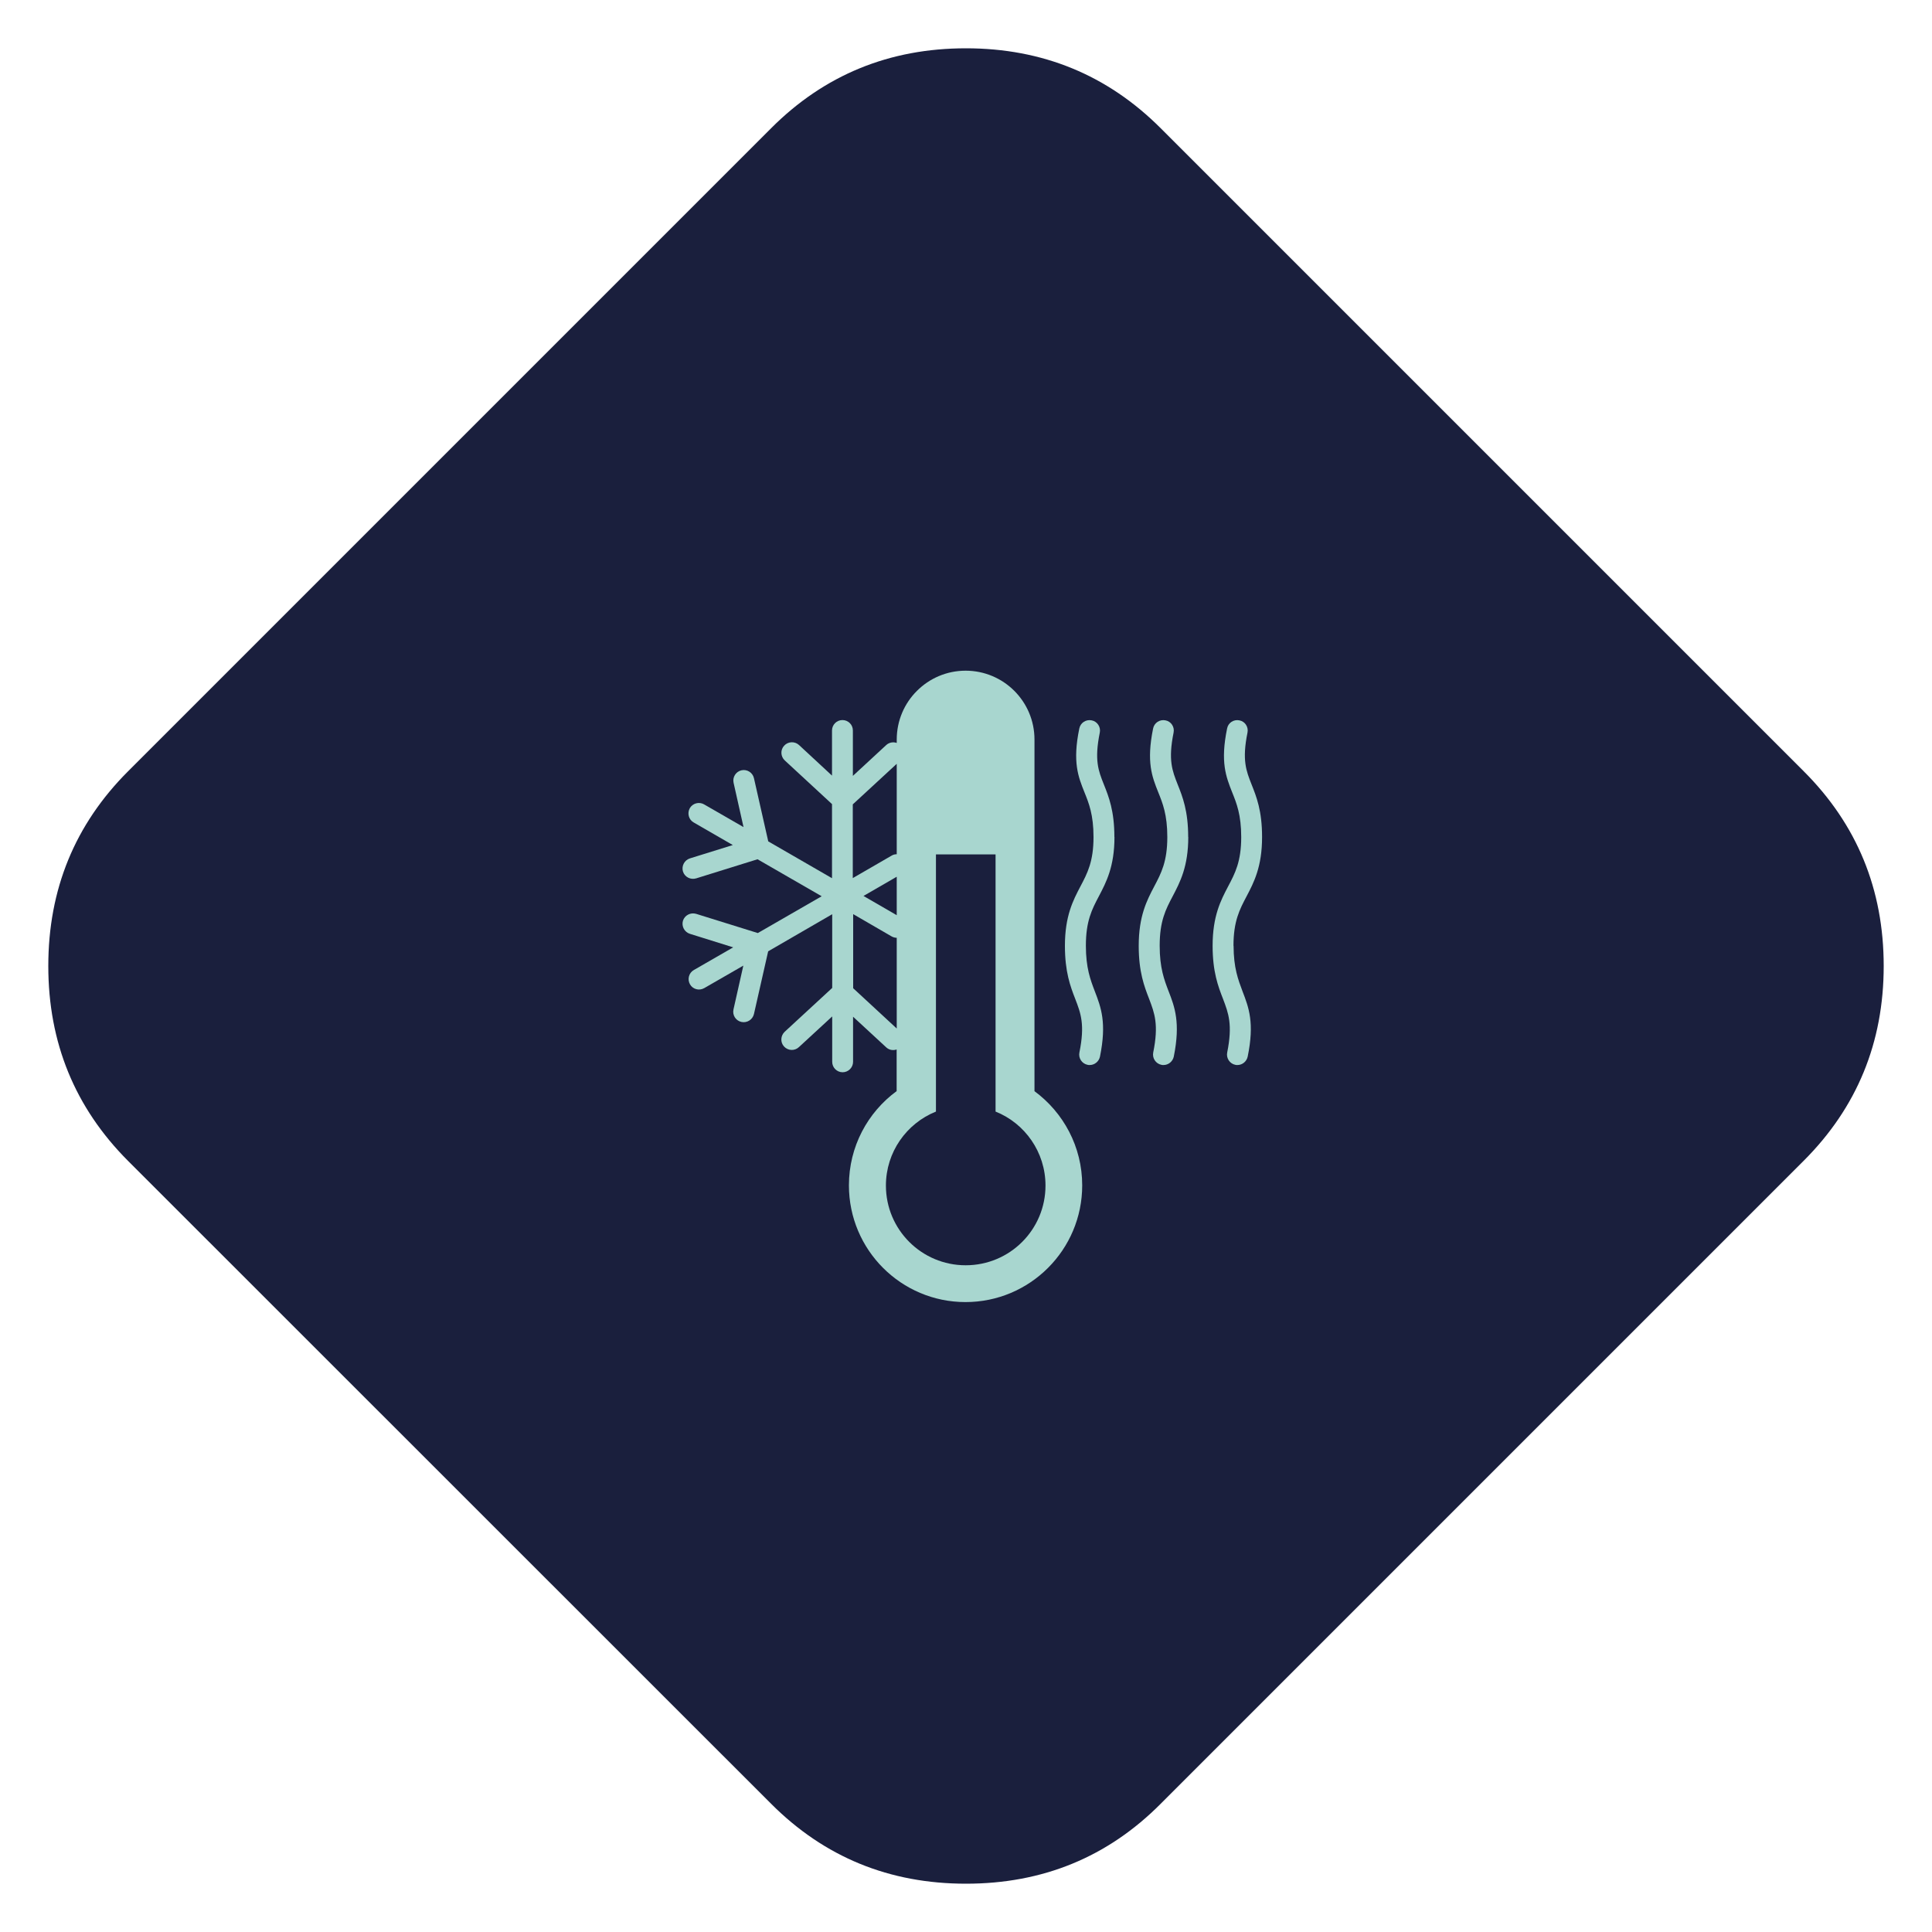 <svg xmlns="http://www.w3.org/2000/svg" width="150" height="150" viewBox="0 0 150 150" fill="none"><path d="M75 3.75C69.052 3.75 64.005 5.812 59.865 9.96L9.945 59.88C5.812 64.013 3.75 69.052 3.75 75C3.75 80.948 5.812 85.995 9.945 90.135L59.865 140.04C64.005 144.188 69.045 146.25 75 146.25C80.955 146.25 85.995 144.188 90.12 140.04L140.04 90.12C144.173 85.987 146.25 80.948 146.25 75C146.25 69.052 144.173 64.005 140.04 59.88L90.12 9.96C85.987 5.82 80.933 3.75 75 3.75Z" fill="#1A1F3D"></path><path d="M80.317 84.713V57.42C80.317 54.465 77.925 52.072 74.97 52.072C73.492 52.072 72.157 52.672 71.19 53.64C70.222 54.6 69.622 55.943 69.622 57.42V57.682C69.352 57.585 69.03 57.638 68.805 57.847L66.217 60.24V56.715C66.217 56.258 65.85 55.905 65.407 55.905C64.965 55.905 64.597 56.265 64.597 56.715V60.218L62.032 57.84C61.702 57.54 61.185 57.562 60.885 57.892C60.577 58.215 60.6 58.733 60.93 59.04L64.597 62.43V68.183L59.647 65.325L58.537 60.42C58.44 59.985 58.005 59.708 57.57 59.805C57.135 59.903 56.857 60.337 56.955 60.773L57.727 64.215L54.667 62.453C54.277 62.227 53.782 62.362 53.557 62.745C53.34 63.135 53.467 63.638 53.857 63.855L56.895 65.61L53.565 66.645C53.137 66.78 52.897 67.237 53.025 67.665C53.16 68.093 53.617 68.325 54.045 68.198L58.815 66.713L63.795 69.585L58.837 72.442L54.045 70.95C53.61 70.823 53.16 71.062 53.025 71.483C52.897 71.91 53.137 72.368 53.565 72.502L56.925 73.552L53.865 75.315C53.482 75.532 53.347 76.035 53.572 76.425C53.79 76.808 54.285 76.942 54.675 76.718L57.712 74.97L56.947 78.375C56.85 78.81 57.12 79.245 57.562 79.343C57.997 79.44 58.432 79.17 58.537 78.728L59.64 73.86L64.612 70.98V76.703L60.922 80.108C60.6 80.415 60.57 80.925 60.877 81.255C61.185 81.585 61.695 81.608 62.025 81.3L64.612 78.915V82.44C64.612 82.89 64.98 83.25 65.422 83.25C65.865 83.25 66.232 82.882 66.232 82.44V78.938L68.797 81.308C69.022 81.525 69.345 81.578 69.615 81.48V84.713C67.365 86.362 65.91 89.025 65.91 92.032C65.91 97.035 69.96 101.093 74.962 101.093C79.965 101.093 84.022 97.035 84.022 92.032C84.022 89.025 82.56 86.37 80.31 84.713H80.317ZM69.622 71.055L67.042 69.562L69.622 68.07V71.047V71.055ZM66.217 62.445L69.622 59.303V66.323C69.487 66.323 69.345 66.353 69.217 66.435L66.21 68.175V62.453L66.217 62.445ZM66.24 76.725V70.972L69.217 72.698C69.345 72.772 69.487 72.81 69.622 72.81V79.853L66.24 76.725ZM74.97 98.235C71.557 98.235 68.782 95.468 68.782 92.047C68.782 89.445 70.387 87.218 72.667 86.302V66.338H77.295V86.302C79.567 87.21 81.172 89.445 81.172 92.047C81.172 95.468 78.405 98.235 74.977 98.235H74.97Z" fill="#A8D6CF"></path><path d="M75.69 75.915H75.697V75.922L75.705 75.915H75.697H75.69Z" fill="#A8D6CF"></path><path d="M92.25 64.988C92.25 62.948 91.815 61.86 91.432 60.9C91.02 59.85 90.682 59.025 91.117 56.88C91.207 56.445 90.93 56.01 90.487 55.928C90.045 55.838 89.617 56.115 89.527 56.558C88.995 59.175 89.445 60.308 89.925 61.508C90.27 62.363 90.63 63.255 90.63 64.988C90.63 66.893 90.157 67.793 89.61 68.828C89.047 69.9 88.41 71.115 88.41 73.433C88.41 75.458 88.837 76.575 89.22 77.558C89.64 78.668 89.977 79.545 89.535 81.72C89.452 82.155 89.73 82.583 90.172 82.673C90.225 82.688 90.285 82.688 90.337 82.688C90.712 82.688 91.05 82.418 91.132 82.035C91.665 79.403 91.2 78.165 90.735 76.973C90.39 76.073 90.037 75.15 90.037 73.425C90.037 71.513 90.502 70.613 91.05 69.578C91.612 68.505 92.257 67.29 92.257 64.98L92.25 64.988Z" fill="#A8D6CF"></path><path d="M86.52 64.988C86.52 62.948 86.085 61.86 85.702 60.9C85.282 59.85 84.952 59.025 85.387 56.88C85.477 56.445 85.192 56.01 84.757 55.928C84.315 55.838 83.887 56.115 83.797 56.558C83.257 59.175 83.715 60.308 84.195 61.508C84.54 62.363 84.9 63.255 84.9 64.988C84.9 66.893 84.427 67.793 83.88 68.828C83.317 69.9 82.68 71.115 82.68 73.433C82.68 75.458 83.1 76.575 83.482 77.558C83.91 78.668 84.247 79.545 83.805 81.713C83.715 82.155 84 82.583 84.442 82.673C84.495 82.688 84.547 82.688 84.607 82.688C84.982 82.688 85.32 82.418 85.402 82.035C85.935 79.403 85.485 78.225 85.005 76.973C84.66 76.073 84.307 75.15 84.307 73.425C84.307 71.513 84.772 70.613 85.32 69.578C85.882 68.505 86.527 67.29 86.527 64.98L86.52 64.988Z" fill="#A8D6CF"></path><path d="M95.767 73.433C95.767 71.52 96.24 70.62 96.787 69.585C97.35 68.513 97.987 67.298 97.987 64.988C97.987 62.948 97.552 61.86 97.17 60.9C96.757 59.85 96.42 59.025 96.855 56.88C96.945 56.445 96.668 56.01 96.225 55.928C95.782 55.838 95.355 56.115 95.272 56.558C94.733 59.175 95.19 60.308 95.662 61.508C96.007 62.363 96.368 63.255 96.368 64.988C96.368 66.893 95.895 67.793 95.347 68.828C94.785 69.9 94.147 71.115 94.147 73.433C94.147 75.458 94.575 76.575 94.957 77.558C95.377 78.668 95.715 79.545 95.28 81.713C95.19 82.155 95.475 82.583 95.91 82.673C95.963 82.688 96.022 82.688 96.075 82.688C96.45 82.688 96.787 82.418 96.87 82.035C97.41 79.403 96.953 78.225 96.472 76.973C96.135 76.073 95.775 75.15 95.775 73.425L95.767 73.433Z" fill="#A8D6CF"></path></svg>
